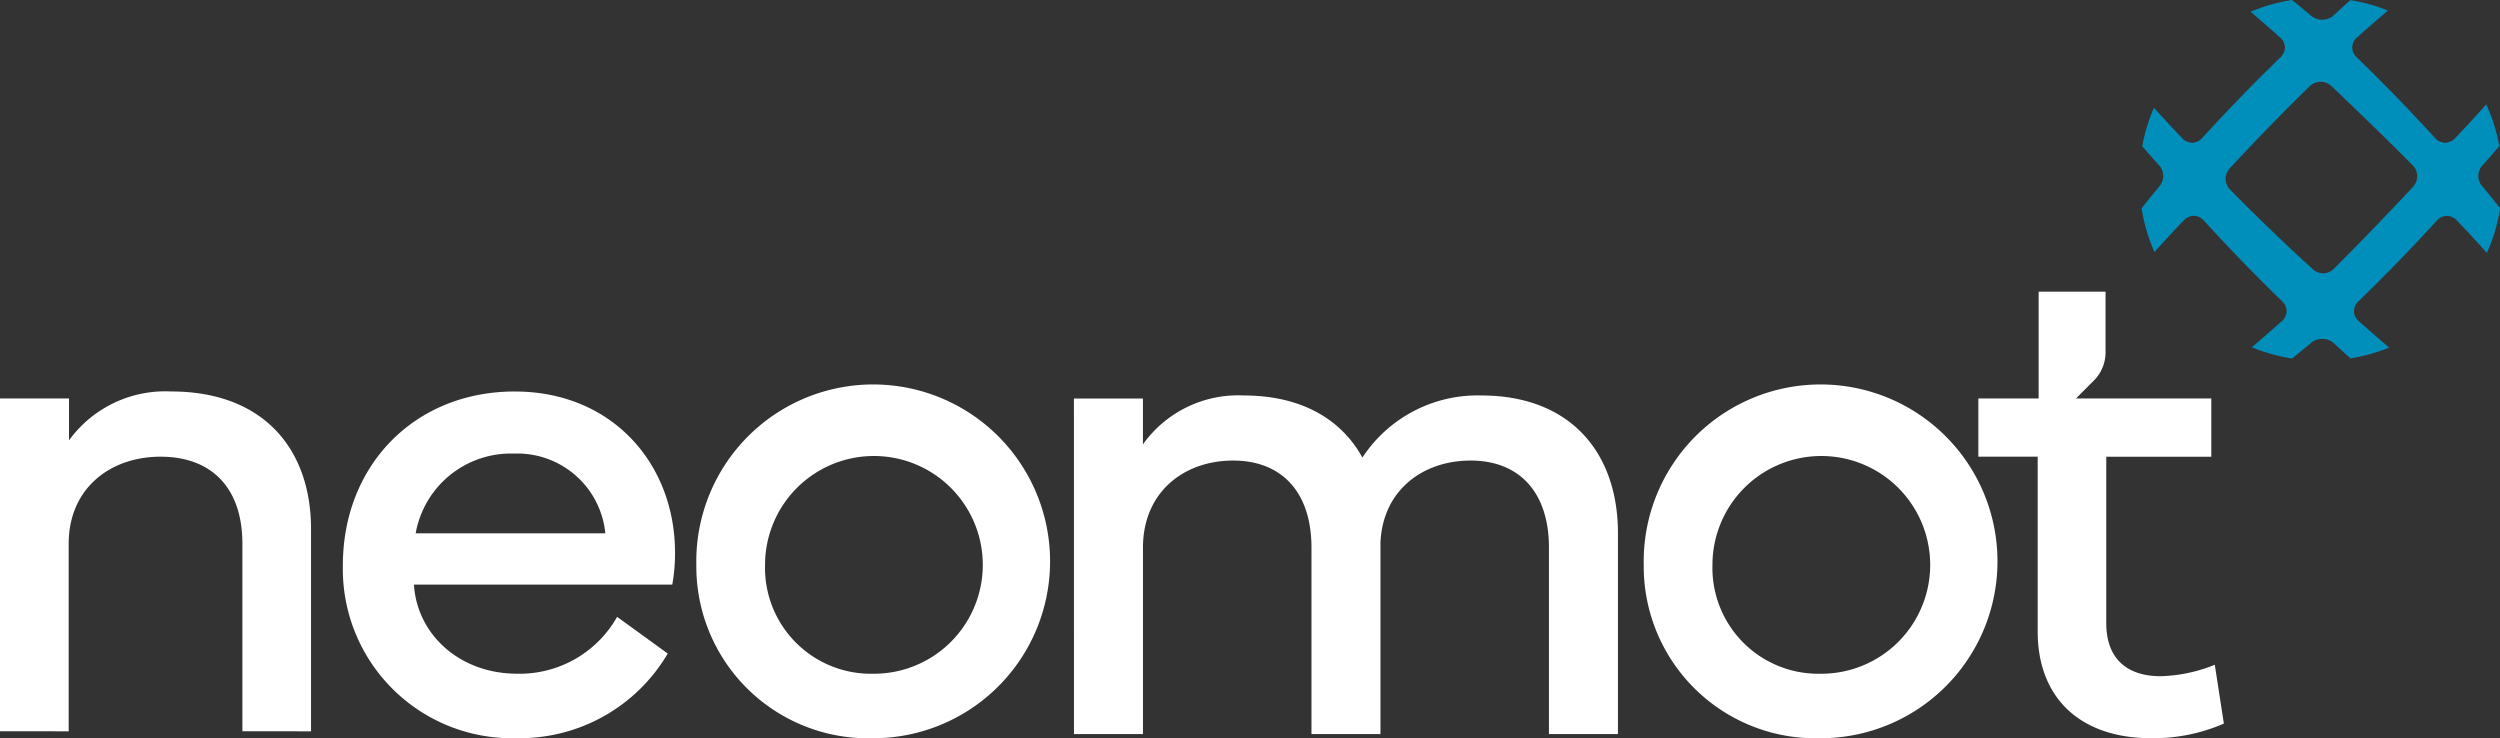 <svg xmlns="http://www.w3.org/2000/svg" width="190.801" height="56.343"><rect width="100%" height="100%" fill="#333333" stroke="none"/><defs><clipPath id="a"><path data-name="Retângulo 1" fill="none" d="M0 0h190.801v56.343H0z"/></clipPath></defs><g data-name="Grupo 2"><g data-name="Grupo 1" clip-path="url(#a)"><path data-name="Caminho 1" d="M189.387 14.151a1.226 1.226 0 0 1-.239-.727 1.274 1.274 0 0 1 .254-.743c.458-.5.9-1.013 1.346-1.528a13.225 13.225 0 0 0-1-3.186q-1.2 1.357-2.458 2.666a1.12 1.12 0 0 1-.681.265 1.068 1.068 0 0 1-.722-.317q-2.931-3.22-6.06-6.242a1.06 1.06 0 0 1-.306-.717 1.06 1.06 0 0 1 .281-.686q1.205-1.076 2.444-2.131a13.273 13.273 0 0 0-2.863-.795c-.457.405-.909.816-1.356 1.237a1.42 1.42 0 0 1-.8.26 1.393 1.393 0 0 1-.78-.254c-.5-.421-1.013-.837-1.523-1.253a13.828 13.828 0 0 0-3.157.894q1.185 1.014 2.339 2.043a1.063 1.063 0 0 1 .281.686 1.08 1.08 0 0 1-.3.717 137.198 137.198 0 0 0-6.06 6.242 1.078 1.078 0 0 1-.722.317 1.108 1.108 0 0 1-.681-.265c-.759-.8-1.507-1.6-2.235-2.411a13.335 13.335 0 0 0-.889 2.936v.005q.663.771 1.341 1.517a1.245 1.245 0 0 1 .26.743 1.265 1.265 0 0 1-.239.727c-.478.577-.946 1.159-1.414 1.746a13.154 13.154 0 0 0 .982 3.337q1.138-1.27 2.318-2.5a1.117 1.117 0 0 1 .686-.265 1.065 1.065 0 0 1 .723.317q2.923 3.212 6.054 6.242a1.052 1.052 0 0 1 .307.717 1.065 1.065 0 0 1-.281.686c-.78.7-1.575 1.387-2.375 2.074a13.5 13.5 0 0 0 3.071.857c.509-.411 1.018-.832 1.523-1.252a1.426 1.426 0 0 1 .78-.249 1.452 1.452 0 0 1 .8.255c.447.421.9.832 1.356 1.237a13.671 13.671 0 0 0 2.947-.826q-1.216-1.037-2.4-2.094a.991.991 0 0 1 .021-1.4c2.084-2.022 4.111-4.1 6.059-6.242a1.055 1.055 0 0 1 .722-.317 1.106 1.106 0 0 1 .681.265c.811.837 1.6 1.694 2.38 2.562a13.376 13.376 0 0 0 1.009-3.4q-.694-.881-1.414-1.751m-5.2.073c-2 2.146-4.043 4.256-6.117 6.33a1.21 1.21 0 0 1-.775.312 1.242 1.242 0 0 1-.743-.276 158.083 158.083 0 0 1-6.395-6.152 1.229 1.229 0 0 1-.311-.785 1.3 1.3 0 0 1 .286-.769 177.418 177.418 0 0 1 6.174-6.34 1.287 1.287 0 0 1 .8-.306 1.265 1.265 0 0 1 .77.286c2.115 2.017 4.23 4.049 6.293 6.133a1.181 1.181 0 0 1 .01 1.569" fill="#008fbb" fill-rule="evenodd"/><path data-name="Caminho 2" d="M0 55.813V30.409h5.266v3.2a9.072 9.072 0 0 1 7.807-3.731c6.986 0 10.665 4.34 10.665 10.505v15.43H18.5V41.497c0-4.207-2.3-6.642-6.246-6.642-3.863 0-7.012 2.435-7.012 6.642v14.316Z" fill="#fff"/><path data-name="Caminho 3" d="M39.293 29.88c7.41 0 12.225 5.5 12.225 12.305a12.792 12.792 0 0 1-.212 2.434H31.592c.239 3.81 3.493 6.8 7.886 6.8a8.544 8.544 0 0 0 7.621-4.34l3.863 2.8a13.091 13.091 0 0 1-11.484 6.457 12.908 12.908 0 0 1-13.31-13.2c0-7.568 5.424-13.257 13.125-13.257m6.906 10.824a6.749 6.749 0 0 0-6.96-6.086 7.383 7.383 0 0 0-7.515 6.086Z" fill="#fff"/><path data-name="Caminho 4" d="M53.145 43.111a13.5 13.5 0 1 1 13.5 13.231 13.116 13.116 0 0 1-13.5-13.231m13.5 8.309a8.309 8.309 0 1 0-8.256-8.309 8.083 8.083 0 0 0 8.256 8.309" fill="#fff"/><path data-name="Caminho 5" d="M81.963 30.414h5.266v3.5a8.919 8.919 0 0 1 7.7-3.731c4.366 0 7.436 1.8 9.05 4.737a10.514 10.514 0 0 1 9.077-4.737c6.774 0 10.426 4.34 10.426 10.505v15.335h-5.266V41.792c0-4.207-2.249-6.642-5.98-6.642-3.7 0-6.748 2.329-6.879 6.325v14.548h-5.265V41.792c0-4.207-2.249-6.642-5.98-6.642-3.784 0-6.88 2.435-6.88 6.642v14.231h-5.266Z" fill="#fff"/><path data-name="Caminho 6" d="M125.451 43.111a13.5 13.5 0 1 1 13.5 13.231 13.116 13.116 0 0 1-13.5-13.231m13.5 8.309a8.309 8.309 0 1 0-8.256-8.309 8.083 8.083 0 0 0 8.256 8.309" fill="#fff"/><path data-name="Caminho 7" d="M169.034 50.735a11.771 11.771 0 0 1-4.128.874c-2.594 0-4.155-1.353-4.155-4.051v-12.7h8.017V30.41h-10.33l1.368-1.368a3.04 3.04 0 0 0 .89-2.15v-4.634h-5.106v8.152h-4.6v4.445h4.527v13.332c0 5.16 3.331 8.152 8.65 8.152a13.481 13.481 0 0 0 5.559-1.114Z" fill="#fff"/></g></g></svg>